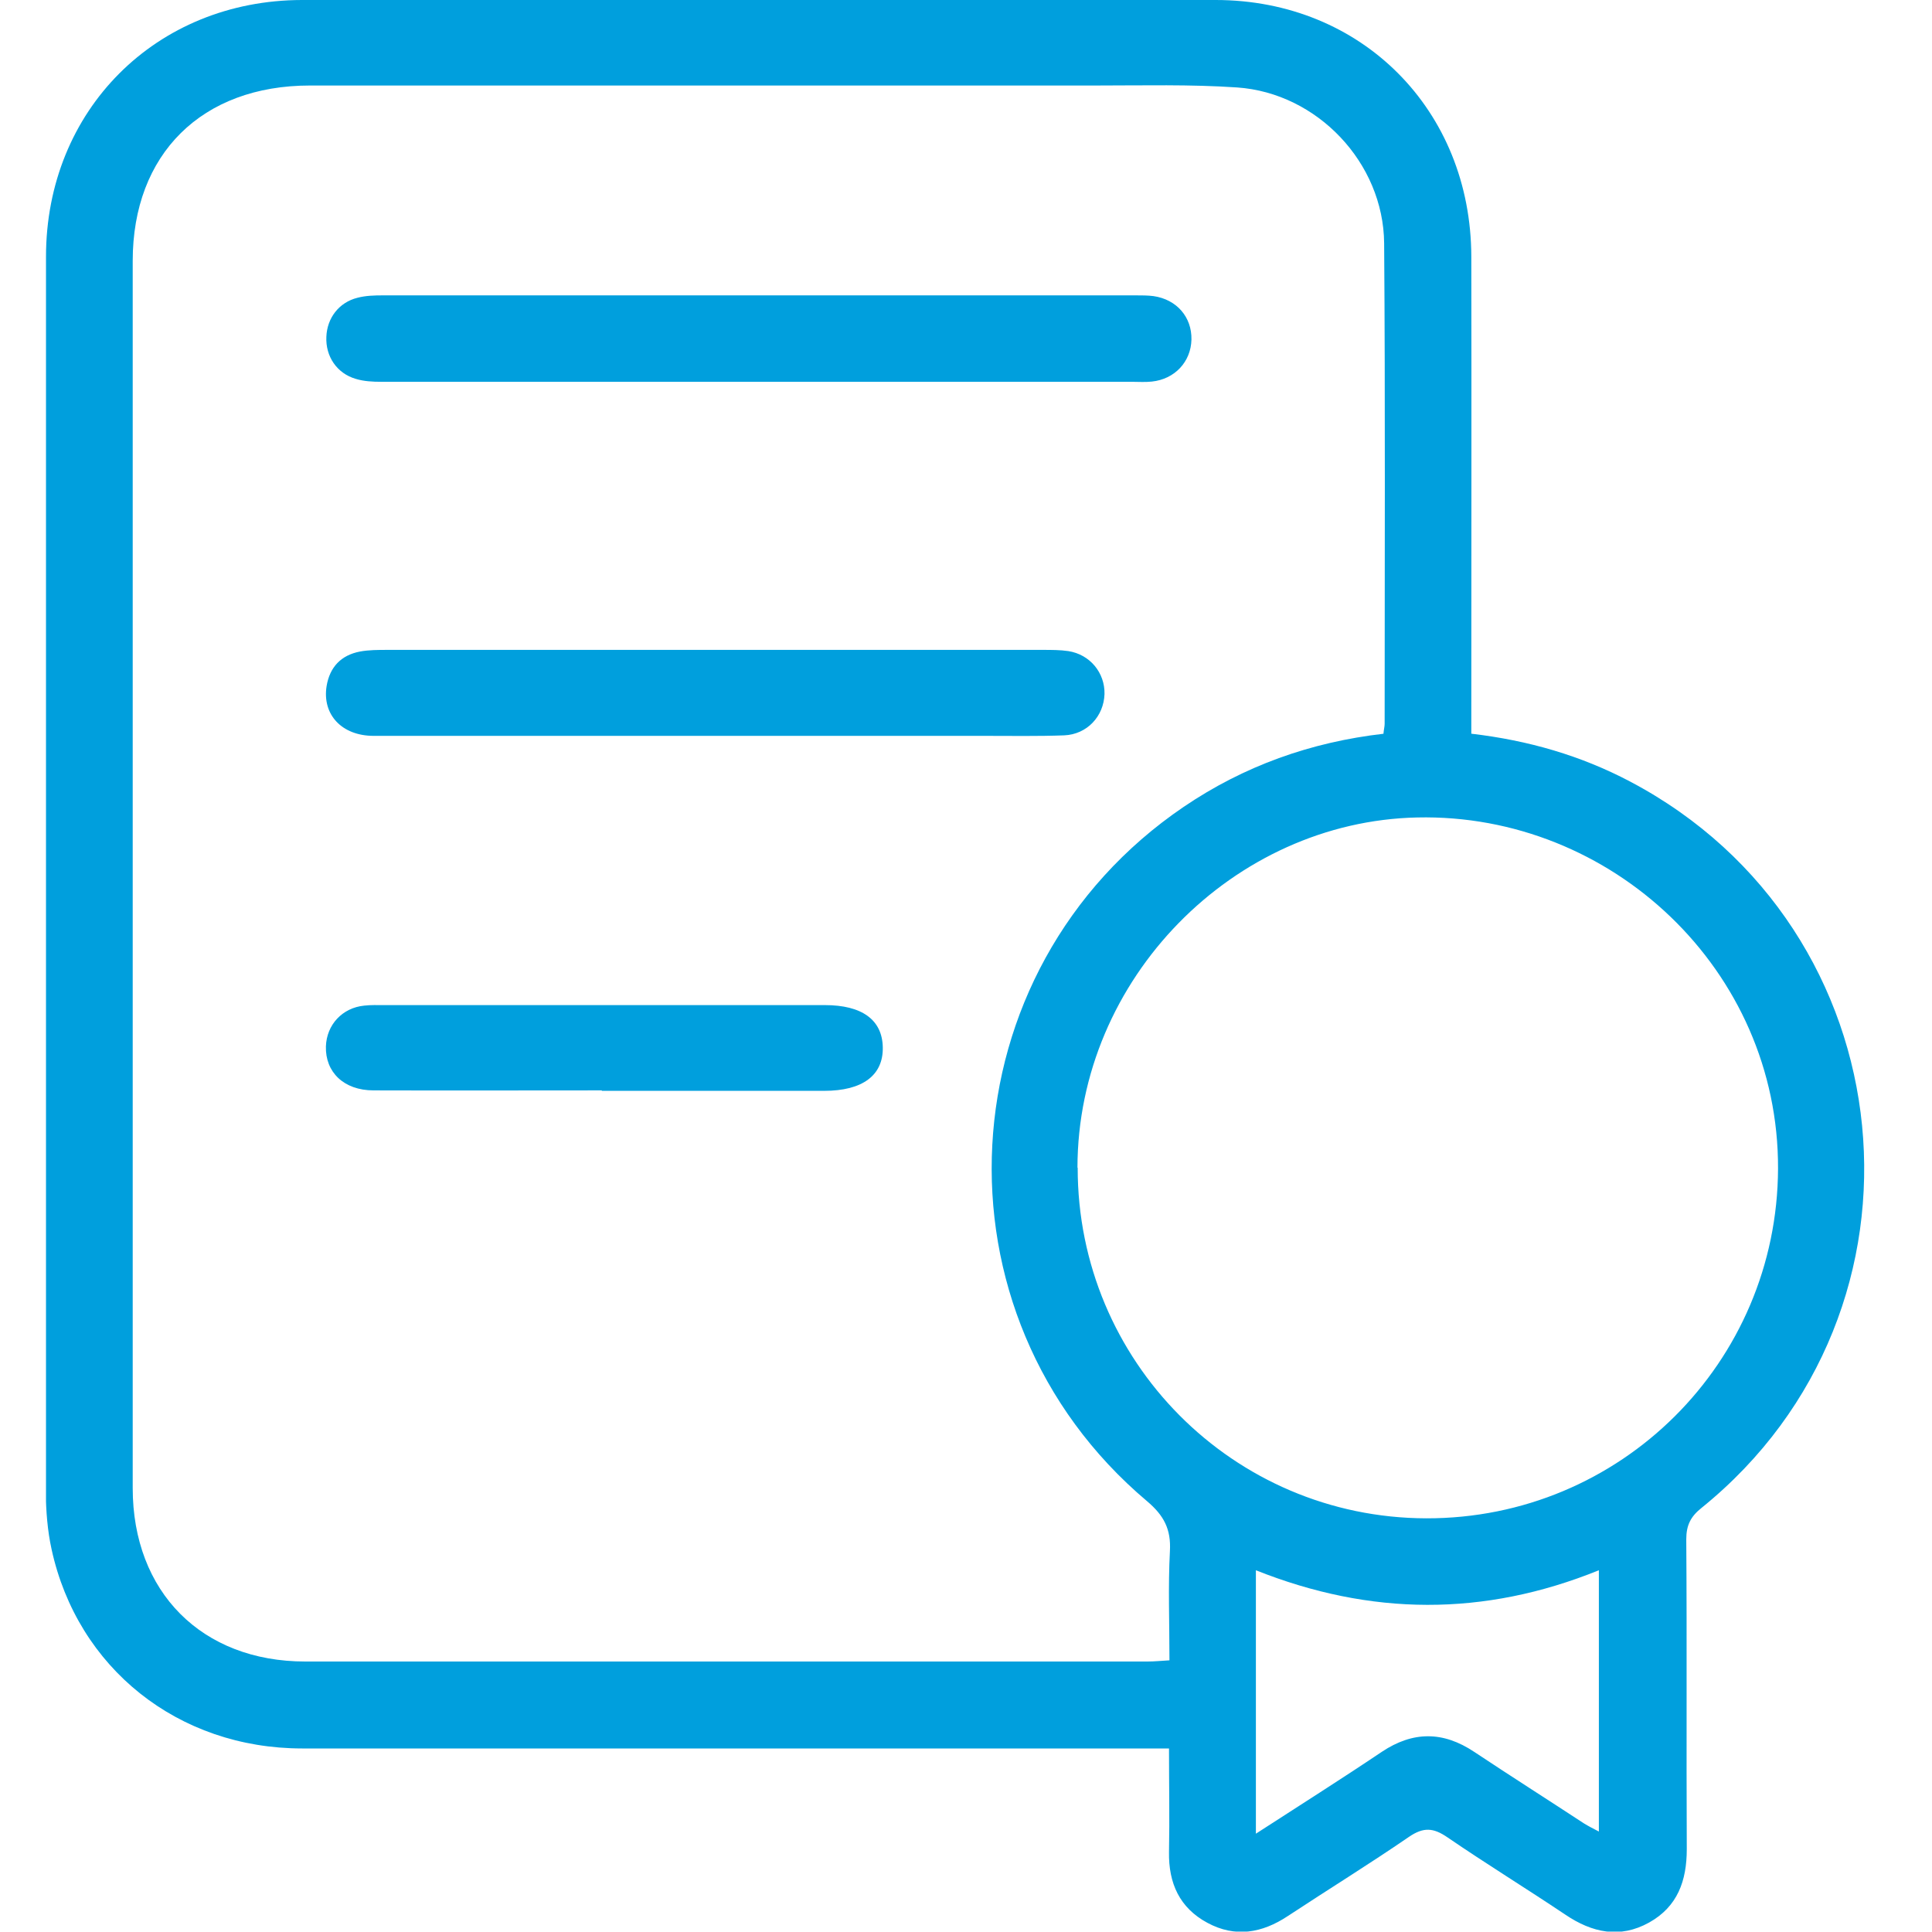 <svg xmlns="http://www.w3.org/2000/svg" width="42" height="42" viewBox="0 0 42 42" fill="none"><g clip-path="url(#clip0_162_2749)"><g clip-path="url(#clip1_162_2749)"><path d="M31.985 15.95C33.23 16.096 34.369 16.427 35.435 16.989C41.493 20.181 42.312 28.481 36.989 32.781C36.752 32.97 36.658 33.159 36.658 33.464C36.674 35.711 36.658 37.952 36.669 40.199C36.669 40.887 36.469 41.449 35.849 41.795C35.214 42.147 34.611 42.016 34.028 41.622C33.182 41.055 32.311 40.52 31.466 39.942C31.161 39.732 30.946 39.716 30.631 39.931C29.765 40.525 28.872 41.076 27.995 41.654C27.434 42.026 26.851 42.126 26.247 41.8C25.643 41.475 25.402 40.94 25.413 40.262C25.428 39.532 25.413 38.797 25.413 38.01C25.213 38.01 25.045 38.01 24.877 38.01C18.776 38.01 12.671 38.01 6.57 38.01C3.872 38.01 1.683 36.262 1.121 33.679C1.032 33.275 1 32.849 0.995 32.44C1 23.483 1 14.532 1 5.581C1 2.399 3.389 0.005 6.565 3.12496e-05C13.185 -0.005 19.805 -0.005 26.426 3.12496e-05C29.602 3.12496e-05 31.98 2.394 31.985 5.581C31.991 8.846 31.985 12.117 31.985 15.383C31.985 15.556 31.985 15.724 31.985 15.944V15.95ZM30.075 15.95C30.085 15.845 30.101 15.792 30.101 15.734C30.101 12.254 30.116 8.768 30.09 5.287C30.075 3.539 28.636 2.021 26.893 1.901C25.875 1.832 24.851 1.859 23.832 1.859C18.136 1.859 12.434 1.859 6.738 1.859C4.386 1.859 2.885 3.35 2.885 5.67C2.885 14.563 2.885 23.457 2.885 32.35C2.885 34.608 4.386 36.12 6.638 36.12C12.739 36.12 18.84 36.12 24.945 36.12C25.098 36.12 25.244 36.104 25.423 36.094C25.423 35.27 25.392 34.492 25.433 33.721C25.46 33.243 25.302 32.944 24.935 32.634C20.115 28.57 20.52 21.079 25.733 17.54C27.04 16.653 28.489 16.133 30.085 15.95H30.075ZM23.428 25.384C23.423 29.589 26.809 32.996 31.004 33.007C35.23 33.017 38.637 29.62 38.653 25.405C38.669 21.089 35.031 17.677 30.809 17.771C26.825 17.855 23.428 21.268 23.423 25.384H23.428ZM27.302 39.863C28.258 39.244 29.156 38.677 30.038 38.084C30.715 37.632 31.371 37.632 32.048 38.084C32.836 38.608 33.639 39.118 34.432 39.638C34.532 39.7 34.637 39.753 34.758 39.816V34.136C32.258 35.149 29.791 35.128 27.302 34.136V39.868V39.863Z" fill="#009FDD"></path><path d="M16.488 8.3C13.752 8.3 11.017 8.3 8.287 8.3C8.103 8.3 7.909 8.29 7.736 8.237C7.321 8.117 7.074 7.744 7.095 7.319C7.111 6.914 7.368 6.573 7.772 6.473C7.951 6.426 8.14 6.421 8.329 6.421C13.784 6.421 19.238 6.421 24.688 6.421C24.819 6.421 24.951 6.421 25.076 6.437C25.581 6.51 25.911 6.893 25.901 7.382C25.89 7.865 25.538 8.243 25.04 8.295C24.898 8.311 24.751 8.3 24.609 8.3C21.905 8.3 19.197 8.3 16.493 8.3H16.488Z" fill="#009FDD"></path><path d="M15.548 15.997C13.075 15.997 10.602 15.997 8.124 15.997C7.431 15.997 7.001 15.535 7.1 14.915C7.169 14.5 7.415 14.243 7.825 14.164C8.019 14.128 8.224 14.128 8.429 14.128C13.175 14.128 17.921 14.128 22.667 14.128C22.856 14.128 23.045 14.128 23.223 14.154C23.696 14.227 24.021 14.626 24.011 15.088C23.995 15.571 23.633 15.965 23.134 15.986C22.562 16.007 21.984 15.997 21.407 15.997C19.448 15.997 17.495 15.997 15.537 15.997H15.548Z" fill="#009FDD"></path><path d="M13.085 23.704C11.432 23.704 9.778 23.709 8.119 23.704C7.473 23.704 7.069 23.305 7.085 22.748C7.101 22.276 7.442 21.908 7.92 21.861C8.061 21.845 8.208 21.85 8.35 21.85C11.542 21.85 14.739 21.85 17.931 21.85C18.74 21.85 19.181 22.171 19.191 22.769C19.202 23.378 18.75 23.714 17.916 23.714C16.304 23.714 14.692 23.714 13.08 23.714L13.085 23.704Z" fill="#009FDD"></path></g></g><defs><clipPath id="clip0_162_2749"><rect width="42" height="41.991" fill="white"></rect></clipPath><clipPath id="clip1_162_2749"><rect width="39.527" height="42" fill="white" transform="translate(1)"></rect></clipPath></defs></svg>